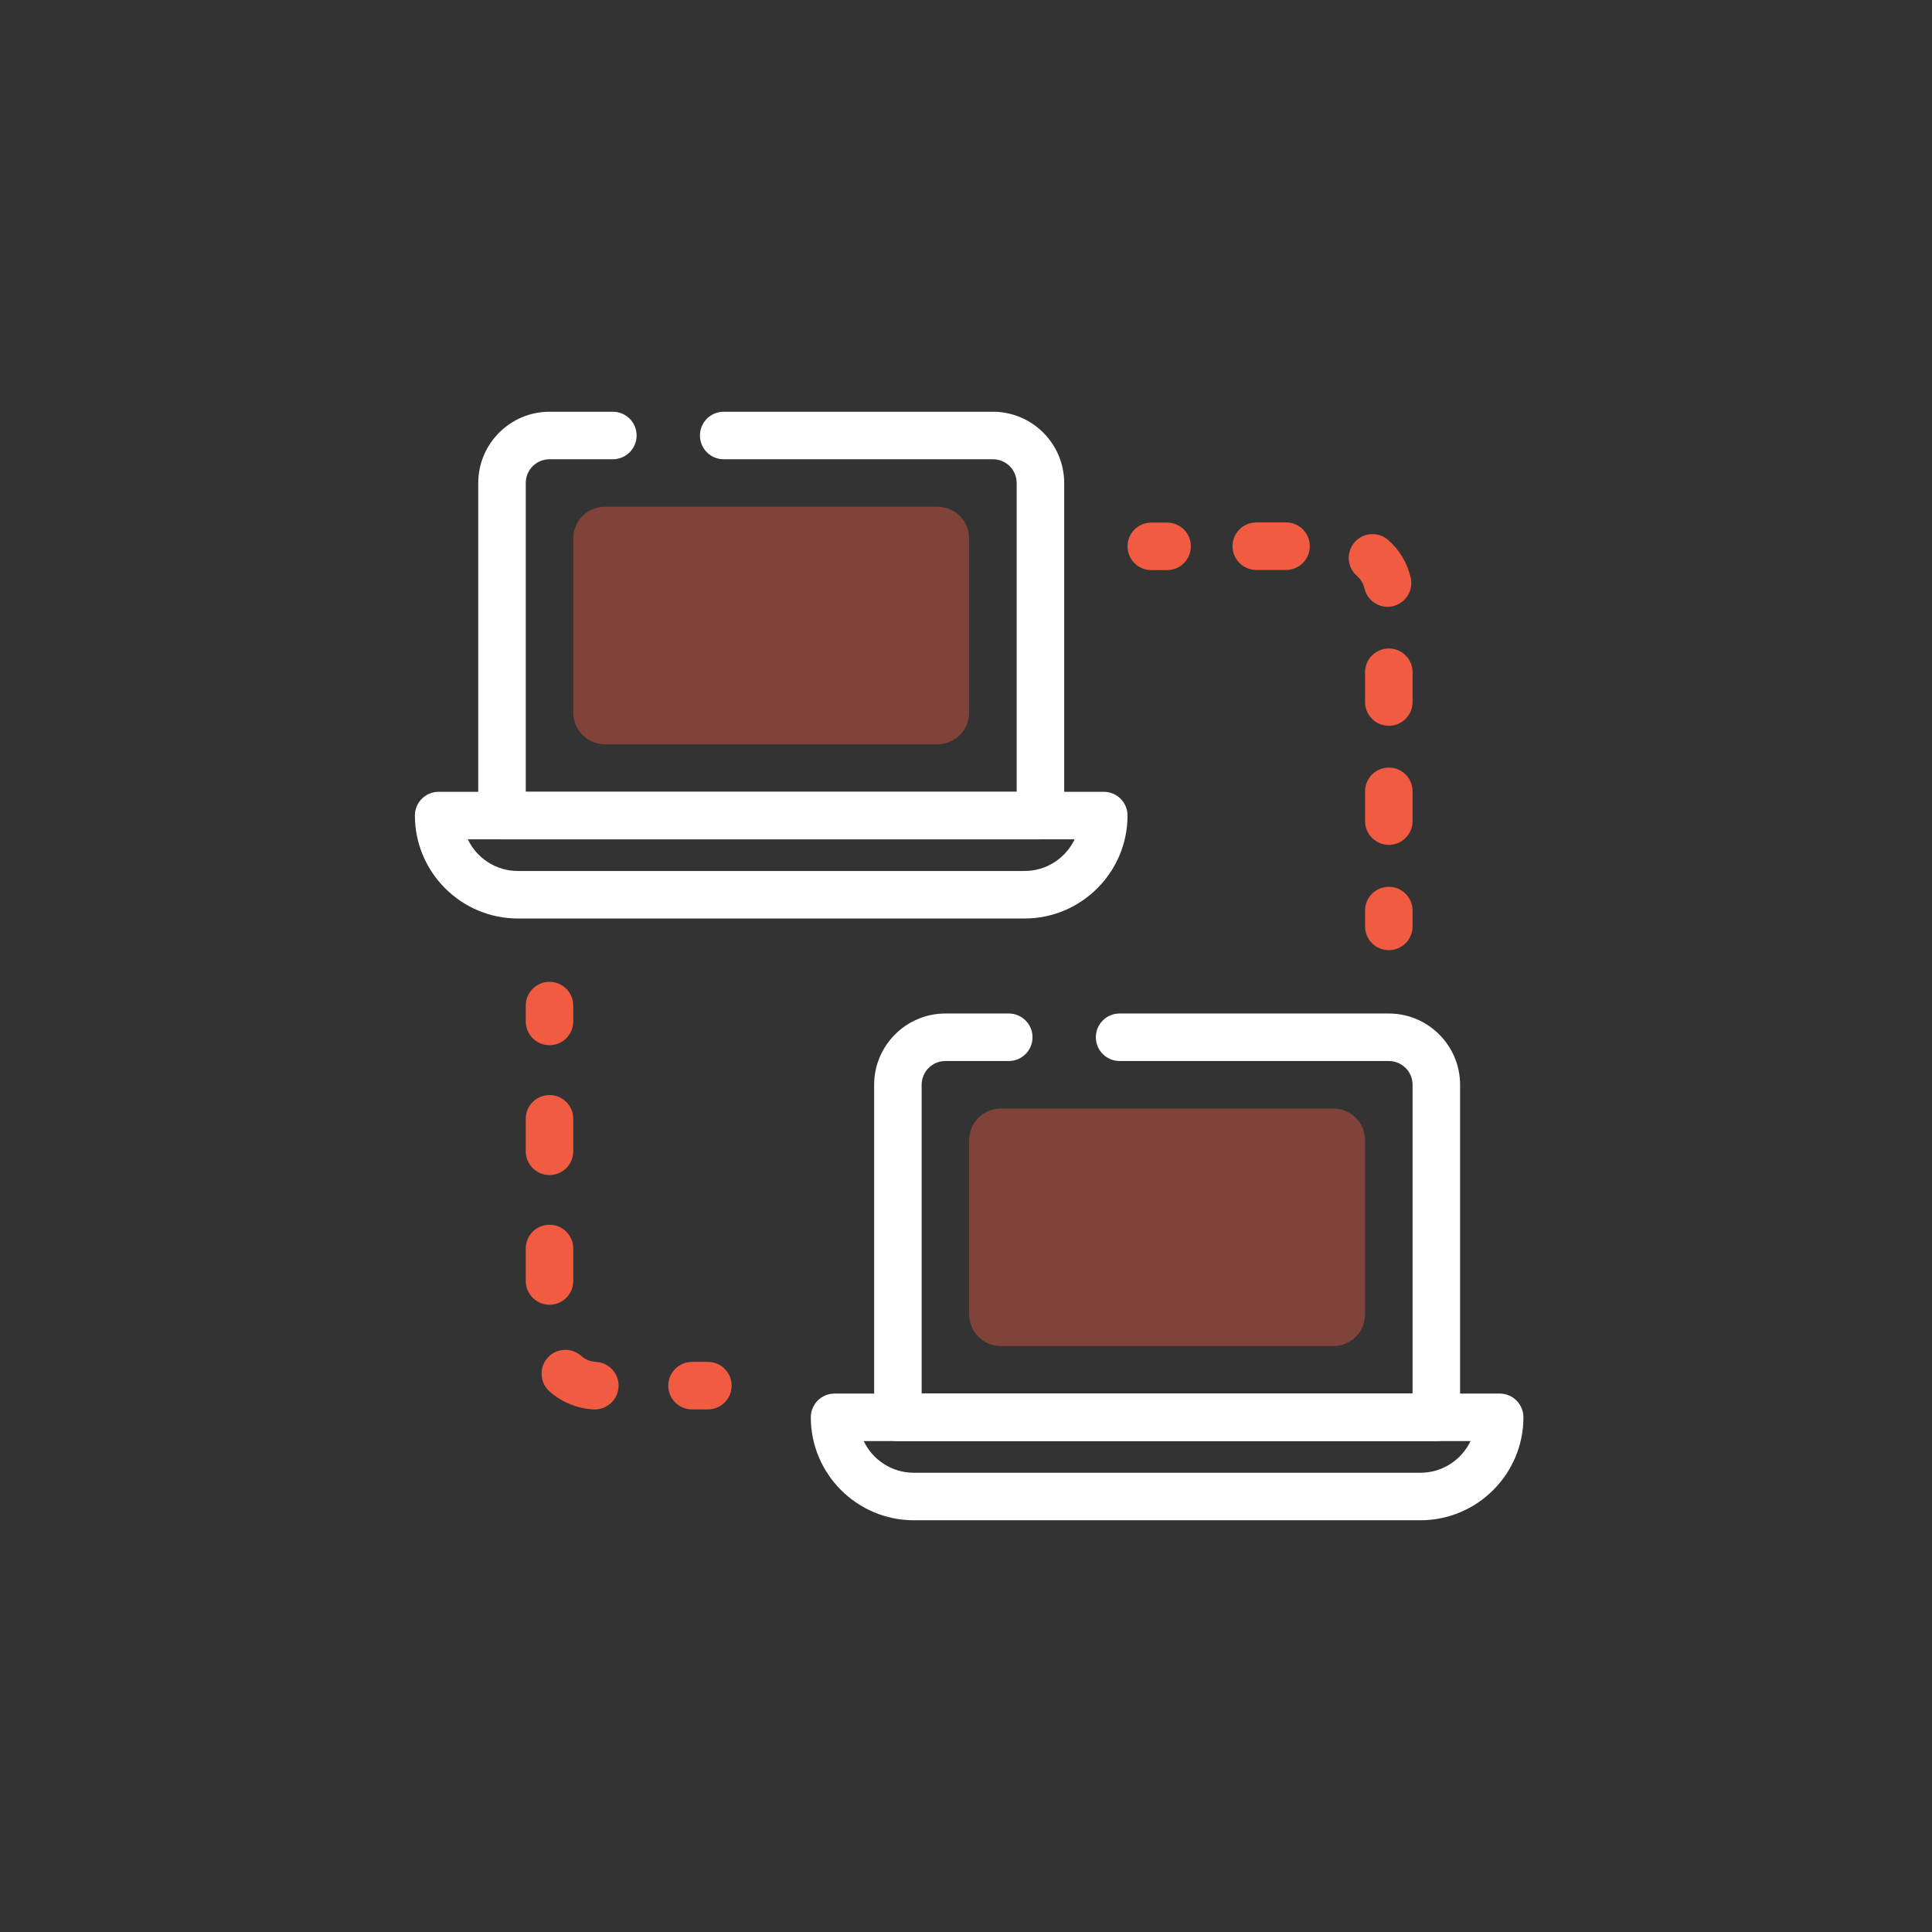 <svg width="408" height="408" viewBox="0 0 408 408" fill="none" xmlns="http://www.w3.org/2000/svg">
<rect x="0" y="0" width="408" height="408" fill="#333333" stroke="none"/>
<g clip-path="url(#clip0_734_163)">
<path d="M246.472 120.394H243.128C240.352 120.394 238.111 118.153 238.111 115.377C238.111 112.601 240.352 110.361 243.128 110.361H246.472C249.248 110.361 251.488 112.601 251.488 115.377C251.488 118.153 249.248 120.394 246.472 120.394Z" fill="#F15B41"/>
<path d="M293.292 178.416C290.516 178.416 288.275 176.176 288.275 173.4V167.113C288.275 164.337 290.516 162.096 293.292 162.096C296.068 162.096 298.308 164.337 298.308 167.113V173.4C298.308 176.176 296.068 178.416 293.292 178.416ZM293.292 153.268C290.516 153.268 288.275 151.027 288.275 148.251V141.964C288.275 139.188 290.516 136.948 293.292 136.948C296.068 136.948 298.308 139.188 298.308 141.964V148.251C298.308 151.027 296.068 153.268 293.292 153.268ZM293.024 128.152C290.75 128.152 288.677 126.58 288.142 124.239C287.908 123.203 287.339 122.3 286.536 121.597C284.463 119.791 284.229 116.614 286.068 114.508C287.874 112.434 291.051 112.2 293.158 114.039C295.566 116.146 297.205 118.889 297.907 121.999C298.542 124.708 296.837 127.383 294.128 128.018C293.76 128.119 293.359 128.152 292.991 128.152H293.024ZM271.588 120.36H265.3C262.525 120.36 260.284 118.119 260.284 115.344C260.284 112.568 262.525 110.327 265.3 110.327H271.588C274.363 110.327 276.604 112.568 276.604 115.344C276.604 118.119 274.363 120.36 271.588 120.36Z" fill="#F15B41"/>
<path d="M293.292 200.656C290.516 200.656 288.275 198.415 288.275 195.639V192.295C288.275 189.519 290.516 187.279 293.292 187.279C296.068 187.279 298.308 189.519 298.308 192.295V195.639C298.308 198.415 296.068 200.656 293.292 200.656Z" fill="#F15B41"/>
<path d="M149.489 297.639H146.144C143.369 297.639 141.128 295.399 141.128 292.623C141.128 289.847 143.369 287.607 146.144 287.607H149.489C152.264 287.607 154.505 289.847 154.505 292.623C154.505 295.399 152.264 297.639 149.489 297.639Z" fill="#F15B41"/>
<path d="M125.61 297.639H125.376C121.932 297.472 118.621 296.134 116.046 293.827C113.972 291.988 113.805 288.81 115.645 286.737C117.484 284.664 120.661 284.496 122.734 286.336C123.336 286.871 124.373 287.54 125.845 287.607C128.62 287.74 130.761 290.081 130.627 292.857C130.493 295.532 128.286 297.639 125.61 297.639ZM116.046 275.534C113.27 275.534 111.03 273.293 111.03 270.517V263.662C111.03 260.886 113.27 258.645 116.046 258.645C118.822 258.645 121.062 260.886 121.062 263.662V270.517C121.062 273.293 118.822 275.534 116.046 275.534ZM116.046 248.144C113.27 248.144 111.03 245.904 111.03 243.128V236.272C111.03 233.496 113.27 231.256 116.046 231.256C118.822 231.256 121.062 233.496 121.062 236.272V243.128C121.062 245.904 118.822 248.144 116.046 248.144Z" fill="#F15B41"/>
<path d="M116.046 220.721C113.27 220.721 111.03 218.481 111.03 215.705V212.361C111.03 209.585 113.27 207.344 116.046 207.344C118.822 207.344 121.062 209.585 121.062 212.361V215.705C121.062 218.481 118.822 220.721 116.046 220.721Z" fill="#F15B41"/>
<path d="M216.374 193.967H109.357C97.385 193.967 87.62 184.202 87.62 172.23C87.62 169.454 89.86 167.213 92.636 167.213H233.095C235.871 167.213 238.111 169.454 238.111 172.23C238.111 184.202 228.346 193.967 216.374 193.967ZM98.79 177.246C100.662 181.192 104.709 183.934 109.357 183.934H216.374C221.022 183.934 225.069 181.192 226.942 177.246H98.79Z" fill="white"/>
<path opacity="0.4" d="M197.98 107.016H127.751C124.057 107.016 121.062 110.011 121.062 113.705V150.492C121.062 154.186 124.057 157.18 127.751 157.18H197.98C201.674 157.18 204.669 154.186 204.669 150.492V113.705C204.669 110.011 201.674 107.016 197.98 107.016Z" fill="#F15B41"/>
<path opacity="0.4" d="M281.587 234.098H211.357C207.663 234.098 204.669 237.093 204.669 240.787V277.574C204.669 281.268 207.663 284.262 211.357 284.262H281.587C285.281 284.262 288.275 281.268 288.275 277.574V240.787C288.275 237.093 285.281 234.098 281.587 234.098Z" fill="#F15B41"/>
<path d="M219.718 177.246H106.013C103.237 177.246 100.997 175.005 100.997 172.229V102C100.997 93.706 107.752 86.951 116.046 86.951H129.423C132.199 86.951 134.439 89.192 134.439 91.967C134.439 94.743 132.199 96.984 129.423 96.984H116.046C113.27 96.984 111.03 99.224 111.03 102V167.213H214.702V102C214.702 99.224 212.461 96.984 209.685 96.984H152.833C150.057 96.984 147.816 94.743 147.816 91.967C147.816 89.192 150.057 86.951 152.833 86.951H209.685C217.979 86.951 224.734 93.706 224.734 102V172.229C224.734 175.005 222.494 177.246 219.718 177.246Z" fill="white"/>
<path d="M299.98 321.049H192.964C180.991 321.049 171.226 311.284 171.226 299.311C171.226 296.536 173.467 294.295 176.243 294.295H316.702C319.477 294.295 321.718 296.536 321.718 299.311C321.718 311.284 311.953 321.049 299.98 321.049ZM182.396 304.328C184.269 308.274 188.315 311.016 192.964 311.016H299.98C304.629 311.016 308.675 308.274 310.548 304.328H182.396Z" fill="white"/>
<path d="M303.325 304.328H189.62C186.844 304.328 184.603 302.087 184.603 299.311V229.082C184.603 220.788 191.359 214.033 199.652 214.033H213.029C215.805 214.033 218.046 216.273 218.046 219.049C218.046 221.825 215.805 224.066 213.029 224.066H199.652C196.877 224.066 194.636 226.306 194.636 229.082V294.295H298.308V229.082C298.308 226.306 296.068 224.066 293.292 224.066H236.439C233.664 224.066 231.423 221.825 231.423 219.049C231.423 216.273 233.664 214.033 236.439 214.033H293.292C301.586 214.033 308.341 220.788 308.341 229.082V299.311C308.341 302.087 306.1 304.328 303.325 304.328Z" fill="white"/>
</g>
<defs>
<clipPath id="clip0_734_163">
<rect width="408" height="408" fill="white"/>
</clipPath>
</defs>
</svg>

